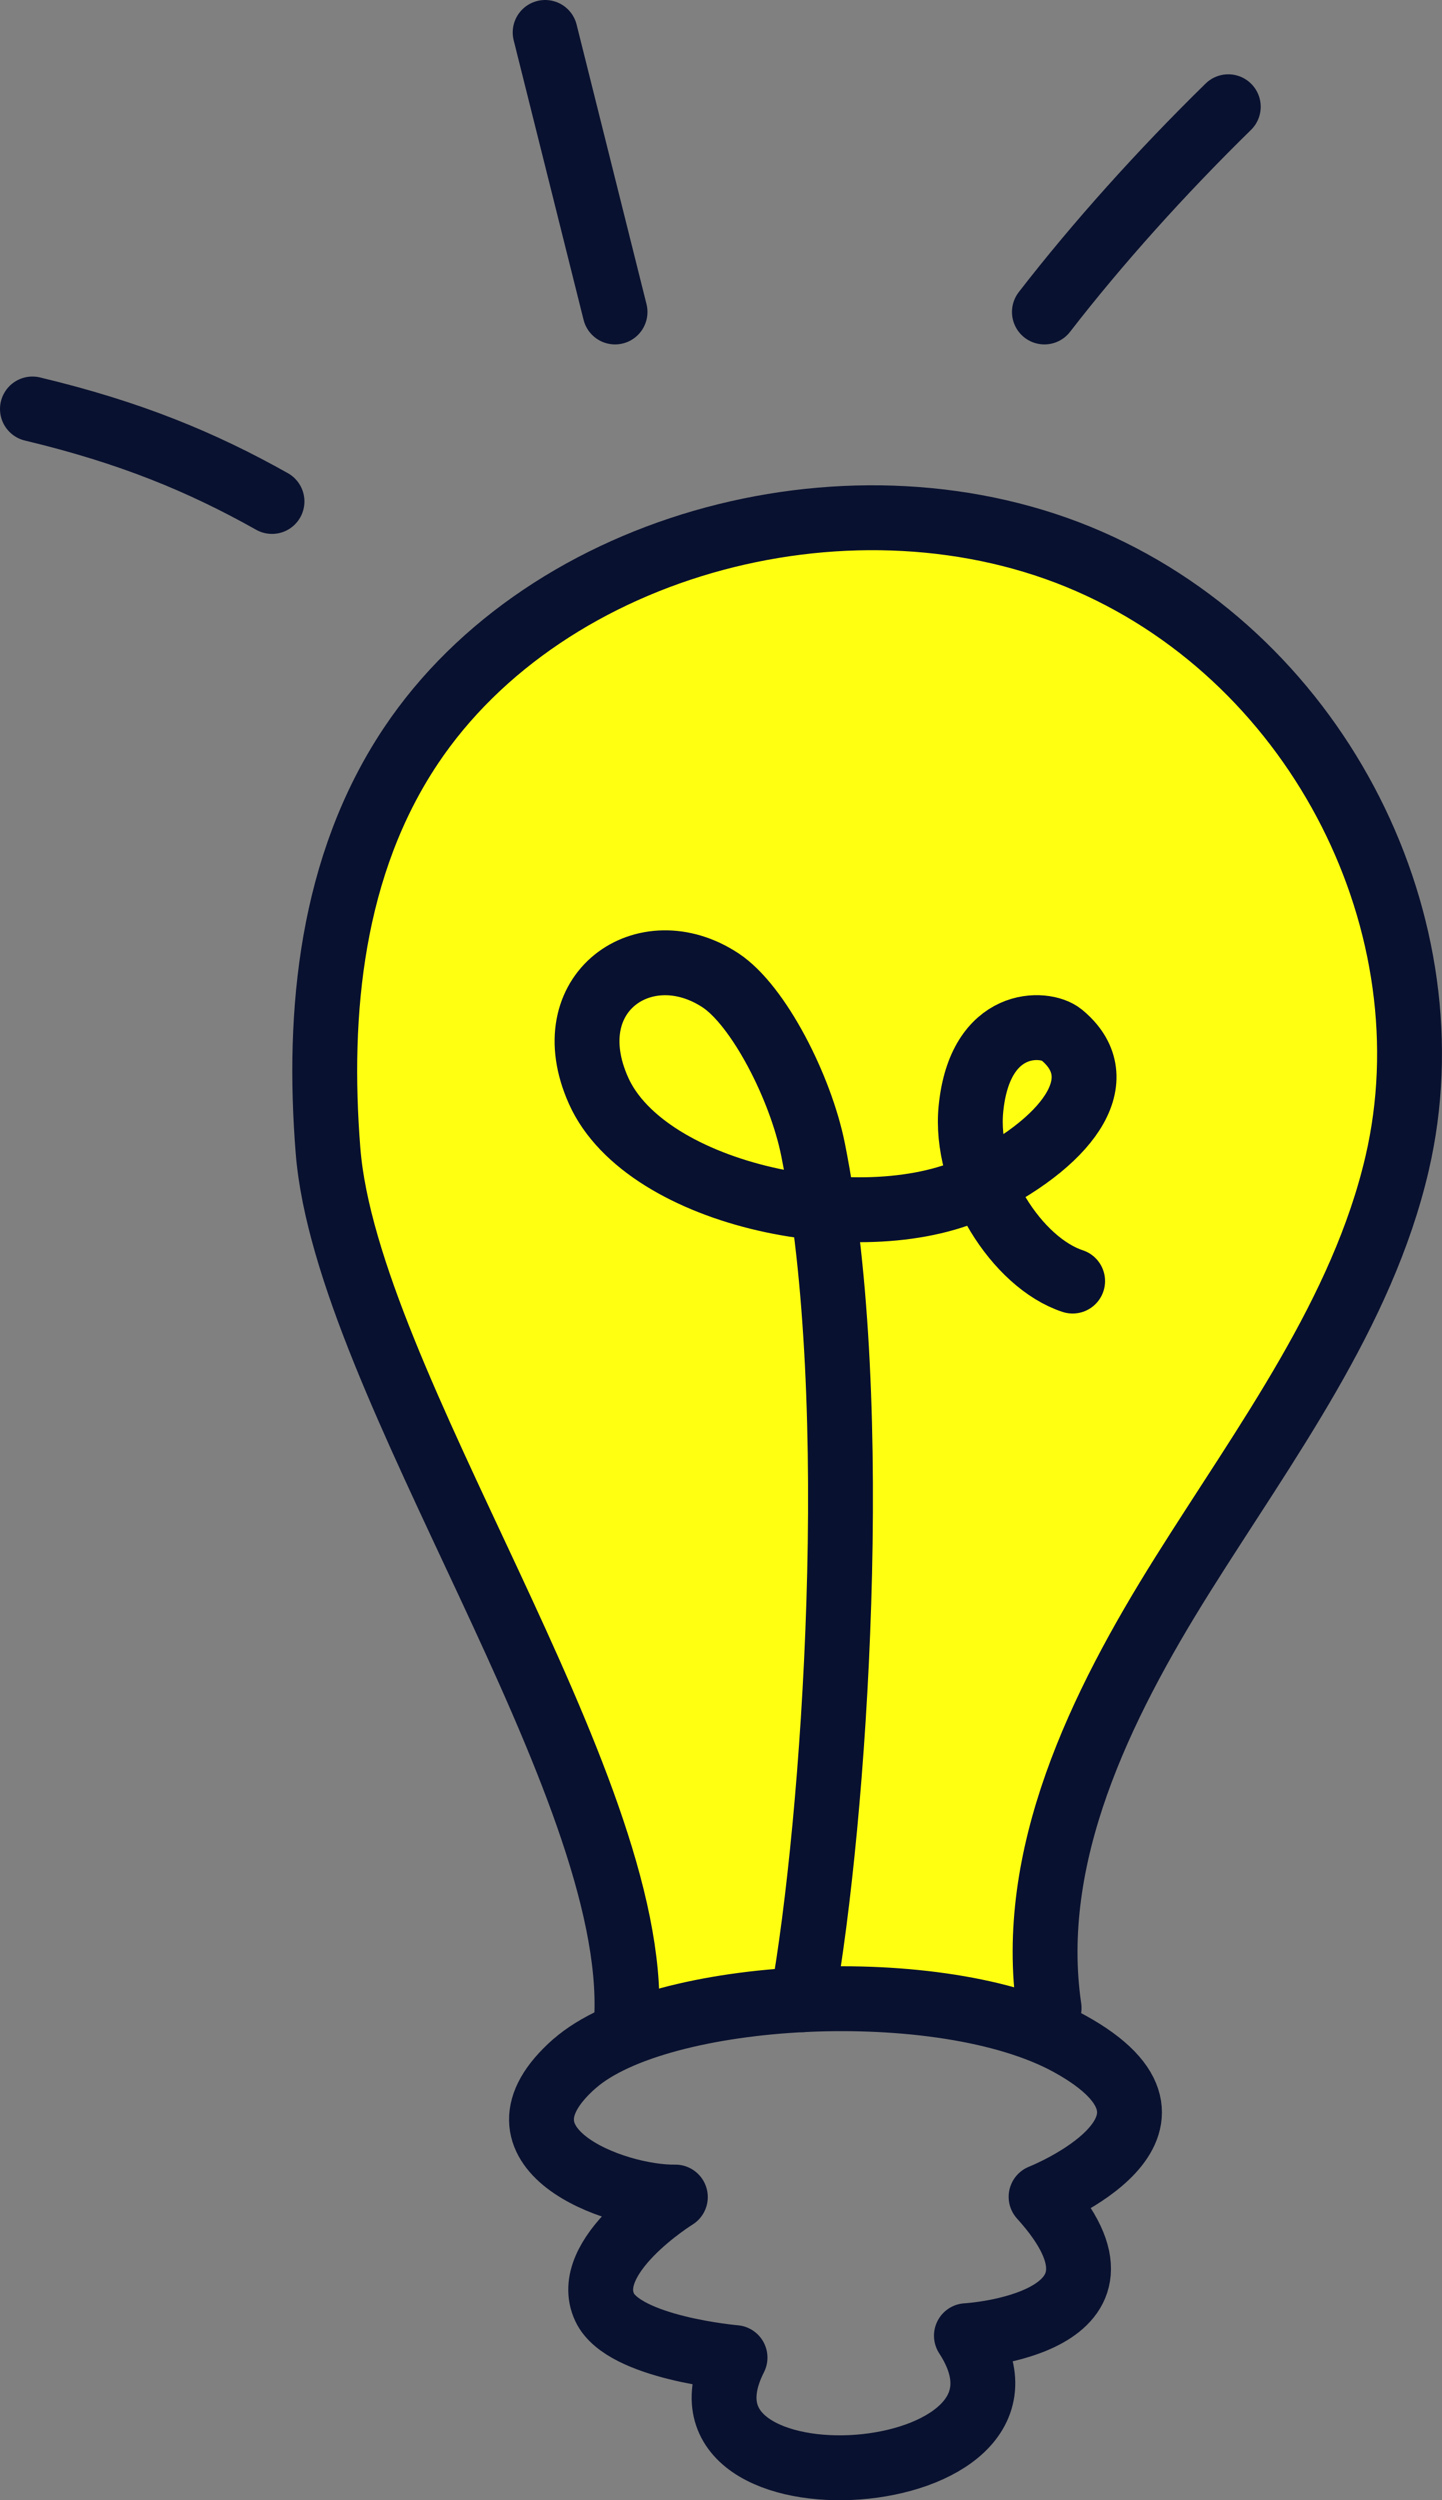 <?xml version="1.0" encoding="UTF-8"?>
<svg id="Layer_2" data-name="Layer 2" xmlns="http://www.w3.org/2000/svg" viewBox="0 0 177.86 308.23">
  <rect x="0" y="0" width="177.86" height="308.23" fill="#808080" stroke="none"/>
  <defs>
    <style>
      .cls-1 {
        fill: #ff1;
      }

      .cls-1, .cls-2 {
        stroke: #091130;
        stroke-linecap: round;
        stroke-linejoin: round;
        stroke-width: 8px;
      }

      .cls-2 {
        fill: none;
      }
    </style>
  </defs>
  <g id="Layer_1-2" data-name="Layer 1">
    <g>
      <path class="cls-1" d="M77.29,248.87c1.48-29.16-34.54-78.35-36.83-107.01-1.37-17.17.41-35.22,10.2-49.89,16.9-25.31,55.08-35.26,83.67-22.76s44.75,45.08,38,74.19c-4.28,18.45-16.24,34.42-26.47,50.73-10.23,16.31-19.19,34.76-16.46,53.41"/>
      <path class="cls-2" d="M75.86,38.46c-2.87-11.49-5.75-22.97-8.62-34.46"/>
      <path class="cls-2" d="M128.82,38.46c6.5-8.4,14.38-17.18,22.68-25.3"/>
      <path class="cls-2" d="M33.55,61.82c-8.65-4.86-17.49-8.52-29.55-11.4"/>
      <path class="cls-2" d="M70.86,254.41c10.41-9.17,45.33-11.1,61.03-2.48,18.54,10.19-3.48,18.89-3.48,18.89,14.32,15.8-9.21,17.12-9.21,17.12,12.69,19.44-38.75,22.85-28.54,2.7,0,0-13.72-1.18-16.08-6.19-2.99-6.35,8.72-13.6,8.72-13.6-7.49.12-24.2-6.08-12.44-16.45Z"/>
      <path class="cls-2" d="M98.99,246.52c3.92-21.99,7.57-73.53,1.29-104.82-1.54-7.65-6.72-17.75-11.4-20.84-9.3-6.14-20.46,1.49-15.06,13.58,5.86,13.14,33.31,18.61,47.06,11.68,11.71-5.91,16.27-13.46,10.04-18.56-2.05-1.67-10.04-2.05-11.16,9.11-.88,8.79,5.69,19.01,12.54,21.26"/>
    </g>
  </g>
</svg>